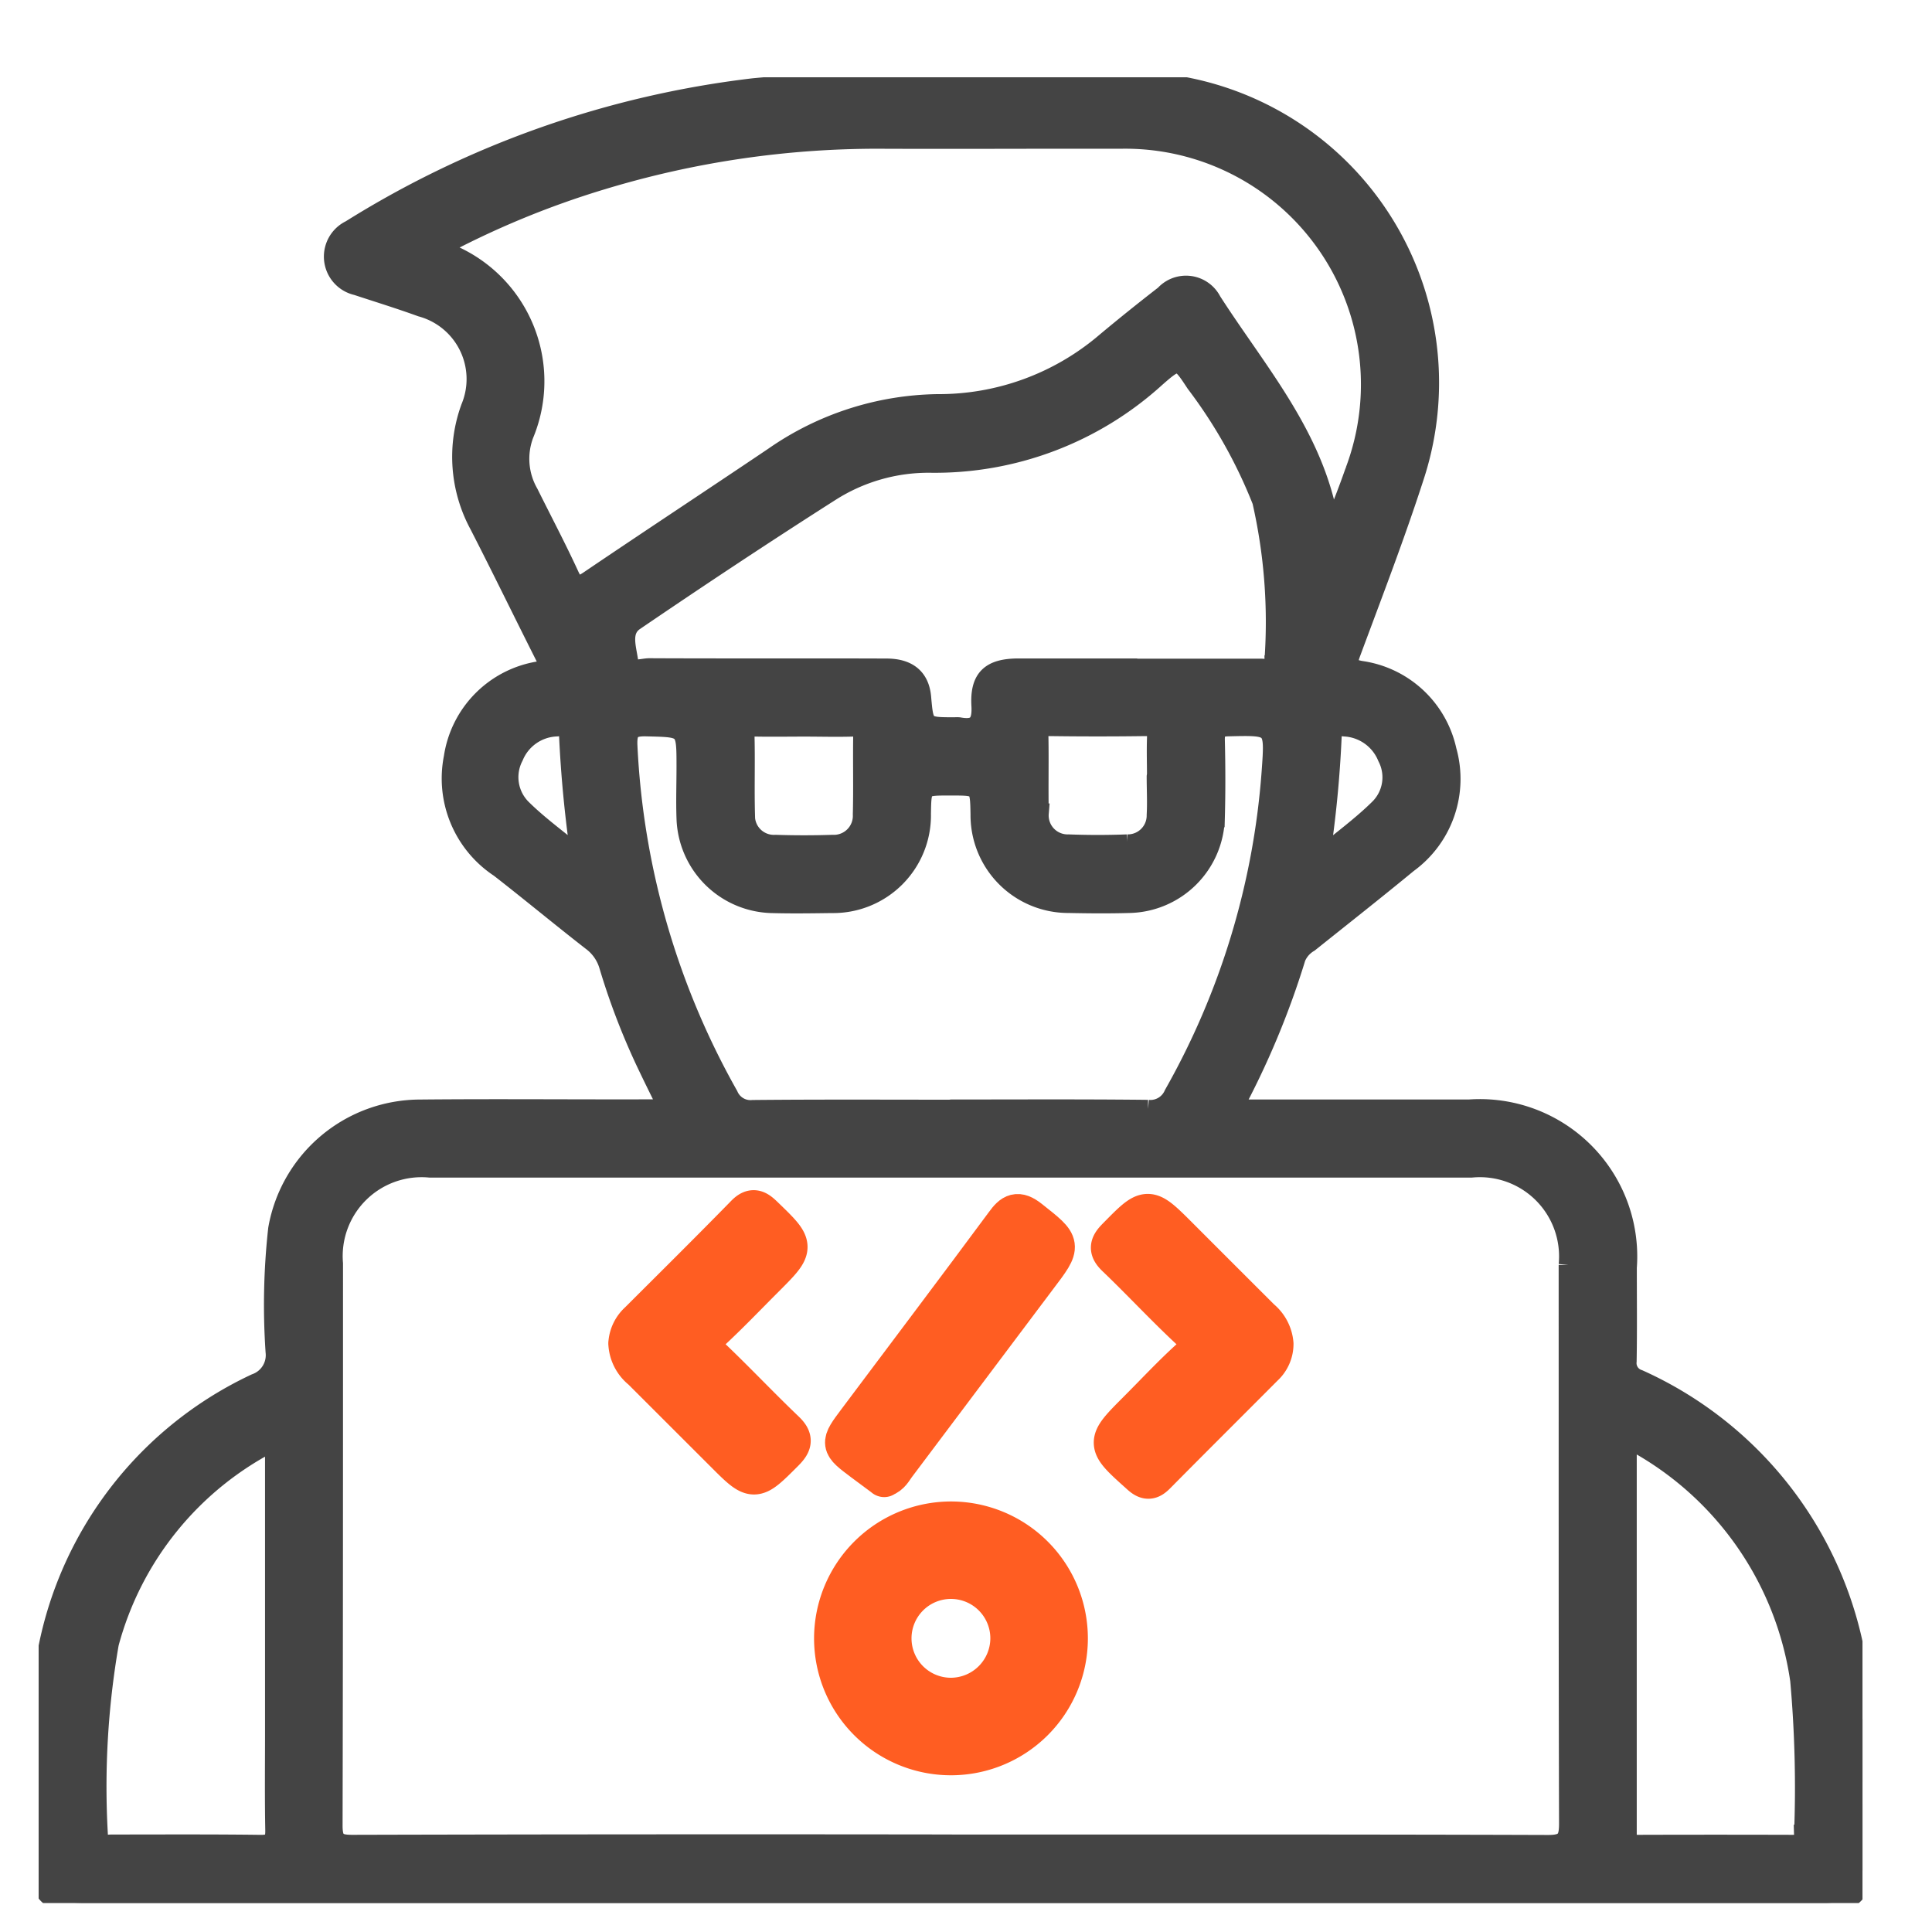 <svg xmlns="http://www.w3.org/2000/svg" xmlns:xlink="http://www.w3.org/1999/xlink" width="50" height="50" viewBox="0 0 50 50">
  <defs>
    <clipPath id="clip-path">
      <rect id="Rectangle_6" data-name="Rectangle 6" width="47.201" height="47.25" fill="none" stroke="#707070" stroke-linecap="round" stroke-width="1"/>
    </clipPath>
  </defs>
  <g id="Group_19" data-name="Group 19" transform="translate(-422 -287)">
    <g id="Group_18" data-name="Group 18">
      <g id="Group_17" data-name="Group 17">
        <rect id="Rectangle_5" data-name="Rectangle 5" width="50" height="50" transform="translate(422 287)" fill="none"/>
        <g id="Group_16" data-name="Group 16" transform="translate(423 289)">
          <g id="Group_15" data-name="Group 15" clip-path="url(#clip-path)">
            <path id="Path_23" data-name="Path 23" d="M30.9,26.705H37.02a3.823,3.823,0,0,1,4.091,4.1c0,.808.009,1.617-.005,2.425a.436.436,0,0,0,.3.463,9.787,9.787,0,0,1,5.648,7.341,12.383,12.383,0,0,1,.149,2.415c-.005.951,0,1.9,0,2.853,0,.678-.271.937-.958.945H1.214c-1,0-1.2-.187-1.188-1.187A38.555,38.555,0,0,1,.112,41.5a9.647,9.647,0,0,1,5.5-7.7.772.772,0,0,0,.511-.815,17.854,17.854,0,0,1,.067-3.179,3.747,3.747,0,0,1,3.681-3.1c1.949-.019,3.9,0,5.848-.005H16.3c-.185-.379-.352-.713-.513-1.05A17.892,17.892,0,0,1,14.757,23a1.212,1.212,0,0,0-.446-.644c-.8-.622-1.58-1.271-2.381-1.894a2.771,2.771,0,0,1-1.195-2.857,2.666,2.666,0,0,1,2.228-2.242c.311-.065.229-.2.135-.387-.57-1.13-1.123-2.269-1.7-3.394a3.7,3.7,0,0,1-.221-3.031A1.93,1.93,0,0,0,9.9,5.947c-.551-.2-1.11-.372-1.666-.555A.77.77,0,0,1,8.07,3.946,25.242,25.242,0,0,1,18.511.274,65.464,65.464,0,0,1,28.627.117,7.8,7.8,0,0,1,35.616,10.3c-.5,1.551-1.087,3.072-1.654,4.6-.112.3-.071.392.252.453a2.662,2.662,0,0,1,2.232,2.069,2.7,2.7,0,0,1-1.01,2.92c-.844.695-1.7,1.369-2.557,2.054a.809.809,0,0,0-.337.383A21.556,21.556,0,0,1,30.9,26.705M23.616,45.728c5.15,0,10.3-.006,15.449.011.45,0,.534-.134.533-.551-.014-4.817-.008-9.634-.01-14.451a2.3,2.3,0,0,0-2.509-2.511H10.127a2.292,2.292,0,0,0-2.5,2.475c0,4.849,0,9.7-.011,14.546,0,.4.11.489.5.488q7.748-.02,15.5-.009M10.281,4.438a3.577,3.577,0,0,1,2.281,4.809,1.793,1.793,0,0,0,.124,1.518c.352.709.722,1.409,1.053,2.128.139.3.25.3.508.125,1.587-1.075,3.188-2.128,4.779-3.2a7.6,7.6,0,0,1,4.232-1.368,6.644,6.644,0,0,0,4.363-1.6c.5-.418,1.006-.823,1.519-1.221a.749.749,0,0,1,1.221.164c1.215,1.894,2.766,3.617,3.073,5.993.24-.538.443-1.067.63-1.6A6.351,6.351,0,0,0,27.981,1.6c-2.029-.005-4.058.008-6.086,0a24.534,24.534,0,0,0-7.306,1.056,23.082,23.082,0,0,0-4.308,1.789M23.622,26.705c1.7,0,3.391-.01,5.087.009a.653.653,0,0,0,.663-.392A19.869,19.869,0,0,0,31.9,17.986c.088-1.217.088-1.208-1.108-1.18-.274.006-.349.088-.343.353.016.665.018,1.331,0,2a2.271,2.271,0,0,1-2.223,2.219c-.522.015-1.046.011-1.569,0a2.281,2.281,0,0,1-2.29-2.3c-.014-.74-.014-.74-.751-.74h-.048c-.713,0-.713,0-.725.719a2.28,2.28,0,0,1-2.316,2.323c-.523.007-1.047.015-1.569,0a2.275,2.275,0,0,1-2.2-2.2c-.016-.443,0-.887,0-1.331,0-1.037,0-1.017-1.029-1.042-.4-.01-.5.1-.482.5a20.36,20.36,0,0,0,2.609,9.041.617.617,0,0,0,.627.37c1.711-.017,3.423-.008,5.134-.008m4.767-11.414c1.078,0,2.155,0,3.233,0,.16,0,.366.067.359-.228a14.108,14.108,0,0,0-.318-4.1,12.834,12.834,0,0,0-1.716-3.051c-.42-.64-.442-.658-1.026-.146A8.5,8.5,0,0,1,23.07,9.985a4.723,4.723,0,0,0-2.575.738c-1.709,1.088-3.4,2.21-5.073,3.349-.386.263-.184.738-.149,1.1.024.238.349.112.534.113,2.044.01,4.088,0,6.133.008.566,0,.863.257.908.753.068.767.068.767.868.767a.527.527,0,0,1,.1,0c.447.082.6-.075.574-.55-.041-.713.247-.97.963-.972,1.014,0,2.028,0,3.043,0M6.109,35.282a8.257,8.257,0,0,0-4.284,5.252A21.7,21.7,0,0,0,1.543,45.5c-.009.3.2.226.36.227,1.283,0,2.567-.008,3.85.009.307,0,.367-.1.362-.381-.016-.855-.006-1.711-.006-2.567v-7.5m35-.063c0,3.484,0,6.871,0,10.258,0,.227.111.252.293.252q2-.006,3.994,0c.192,0,.291-.041.284-.261a31.291,31.291,0,0,0-.1-3.988,8.384,8.384,0,0,0-4.467-6.263M19.826,16.813c-.411,0-.822.007-1.233,0-.206-.005-.32.031-.315.279.015.663-.007,1.328.011,1.991a.74.74,0,0,0,.784.772c.489.016.98.016,1.469,0a.742.742,0,0,0,.779-.777c.017-.663,0-1.327.009-1.991,0-.2-.064-.28-.272-.274-.411.012-.822,0-1.233,0M28.934,18.1h0c0-.332-.011-.664,0-1,.01-.224-.065-.3-.294-.3q-1.232.017-2.465,0c-.233,0-.3.083-.291.3.011.648-.006,1.3.008,1.944a.74.74,0,0,0,.76.8c.5.019,1.012.019,1.517,0a.739.739,0,0,0,.757-.751c.018-.331,0-.664,0-1m-14.9,2.108a31.649,31.649,0,0,1-.31-3.218c-.006-.231-.177-.184-.309-.174a1.246,1.246,0,0,0-1.109.77,1.152,1.152,0,0,0,.221,1.364c.434.426.934.786,1.506,1.258m19.14.009c.578-.481,1.088-.851,1.53-1.29a1.135,1.135,0,0,0,.205-1.325,1.261,1.261,0,0,0-1.1-.785c-.155-.015-.319-.045-.326.208a29.629,29.629,0,0,1-.31,3.192" transform="translate(0 0)" fill="#444" stroke="#444" stroke-linecap="round" stroke-width="0.5"/>
            <path id="Path_24" data-name="Path 24" d="M164.921,294.008a3.043,3.043,0,1,1-3.053,3.043,3.047,3.047,0,0,1,3.053-3.043m1.509,3.039a1.52,1.52,0,1,0-1.5,1.523,1.526,1.526,0,0,0,1.5-1.523" transform="translate(-141.3 -256.65)" fill="#ff5d22" stroke="#ff5d22" stroke-linecap="round" stroke-width="1"/>
            <path id="Path_25" data-name="Path 25" d="M119.959,234.077a.852.852,0,0,1,.283-.581c.918-.917,1.841-1.83,2.748-2.758.2-.208.313-.149.491.023.84.811.844.806.022,1.628-.47.47-.929.952-1.415,1.4-.235.219-.263.357-.012.595.666.631,1.294,1.3,1.959,1.935.235.223.2.348-.008.56-.8.8-.791.806-1.595,0q-1.058-1.057-2.116-2.114a.947.947,0,0,1-.357-.7" transform="translate(-104.716 -201.304)" fill="#ff5d22" stroke="#ff5d22" stroke-linecap="round" stroke-width="1"/>
            <path id="Path_26" data-name="Path 26" d="M222.506,234.754a.8.8,0,0,1-.261.591c-.927.931-1.858,1.856-2.782,2.79-.149.151-.242.179-.421.018-.927-.831-.932-.824-.063-1.694.448-.448.879-.913,1.348-1.337.285-.257.321-.416.017-.7-.661-.613-1.274-1.277-1.925-1.9-.211-.2-.207-.316,0-.525.814-.827.806-.835,1.629-.012q1.057,1.058,2.115,2.114a.948.948,0,0,1,.343.654" transform="translate(-190.53 -201.974)" fill="#ff5d22" stroke="#ff5d22" stroke-linecap="round" stroke-width="1"/>
            <path id="Path_27" data-name="Path 27" d="M165.14,238.246c-.175-.13-.365-.27-.554-.411-.608-.456-.609-.457-.148-1.072,1.273-1.7,2.552-3.392,3.816-5.1.2-.276.339-.363.655-.113.845.67.857.651.2,1.517q-1.828,2.43-3.654,4.863c-.083.11-.141.248-.321.314" transform="translate(-143.257 -202.001)" fill="#ff5d22" stroke="#ff5d22" stroke-linecap="round" stroke-width="1"/>
          </g>
        </g>
      </g>
    </g>
  </g>
</svg>
